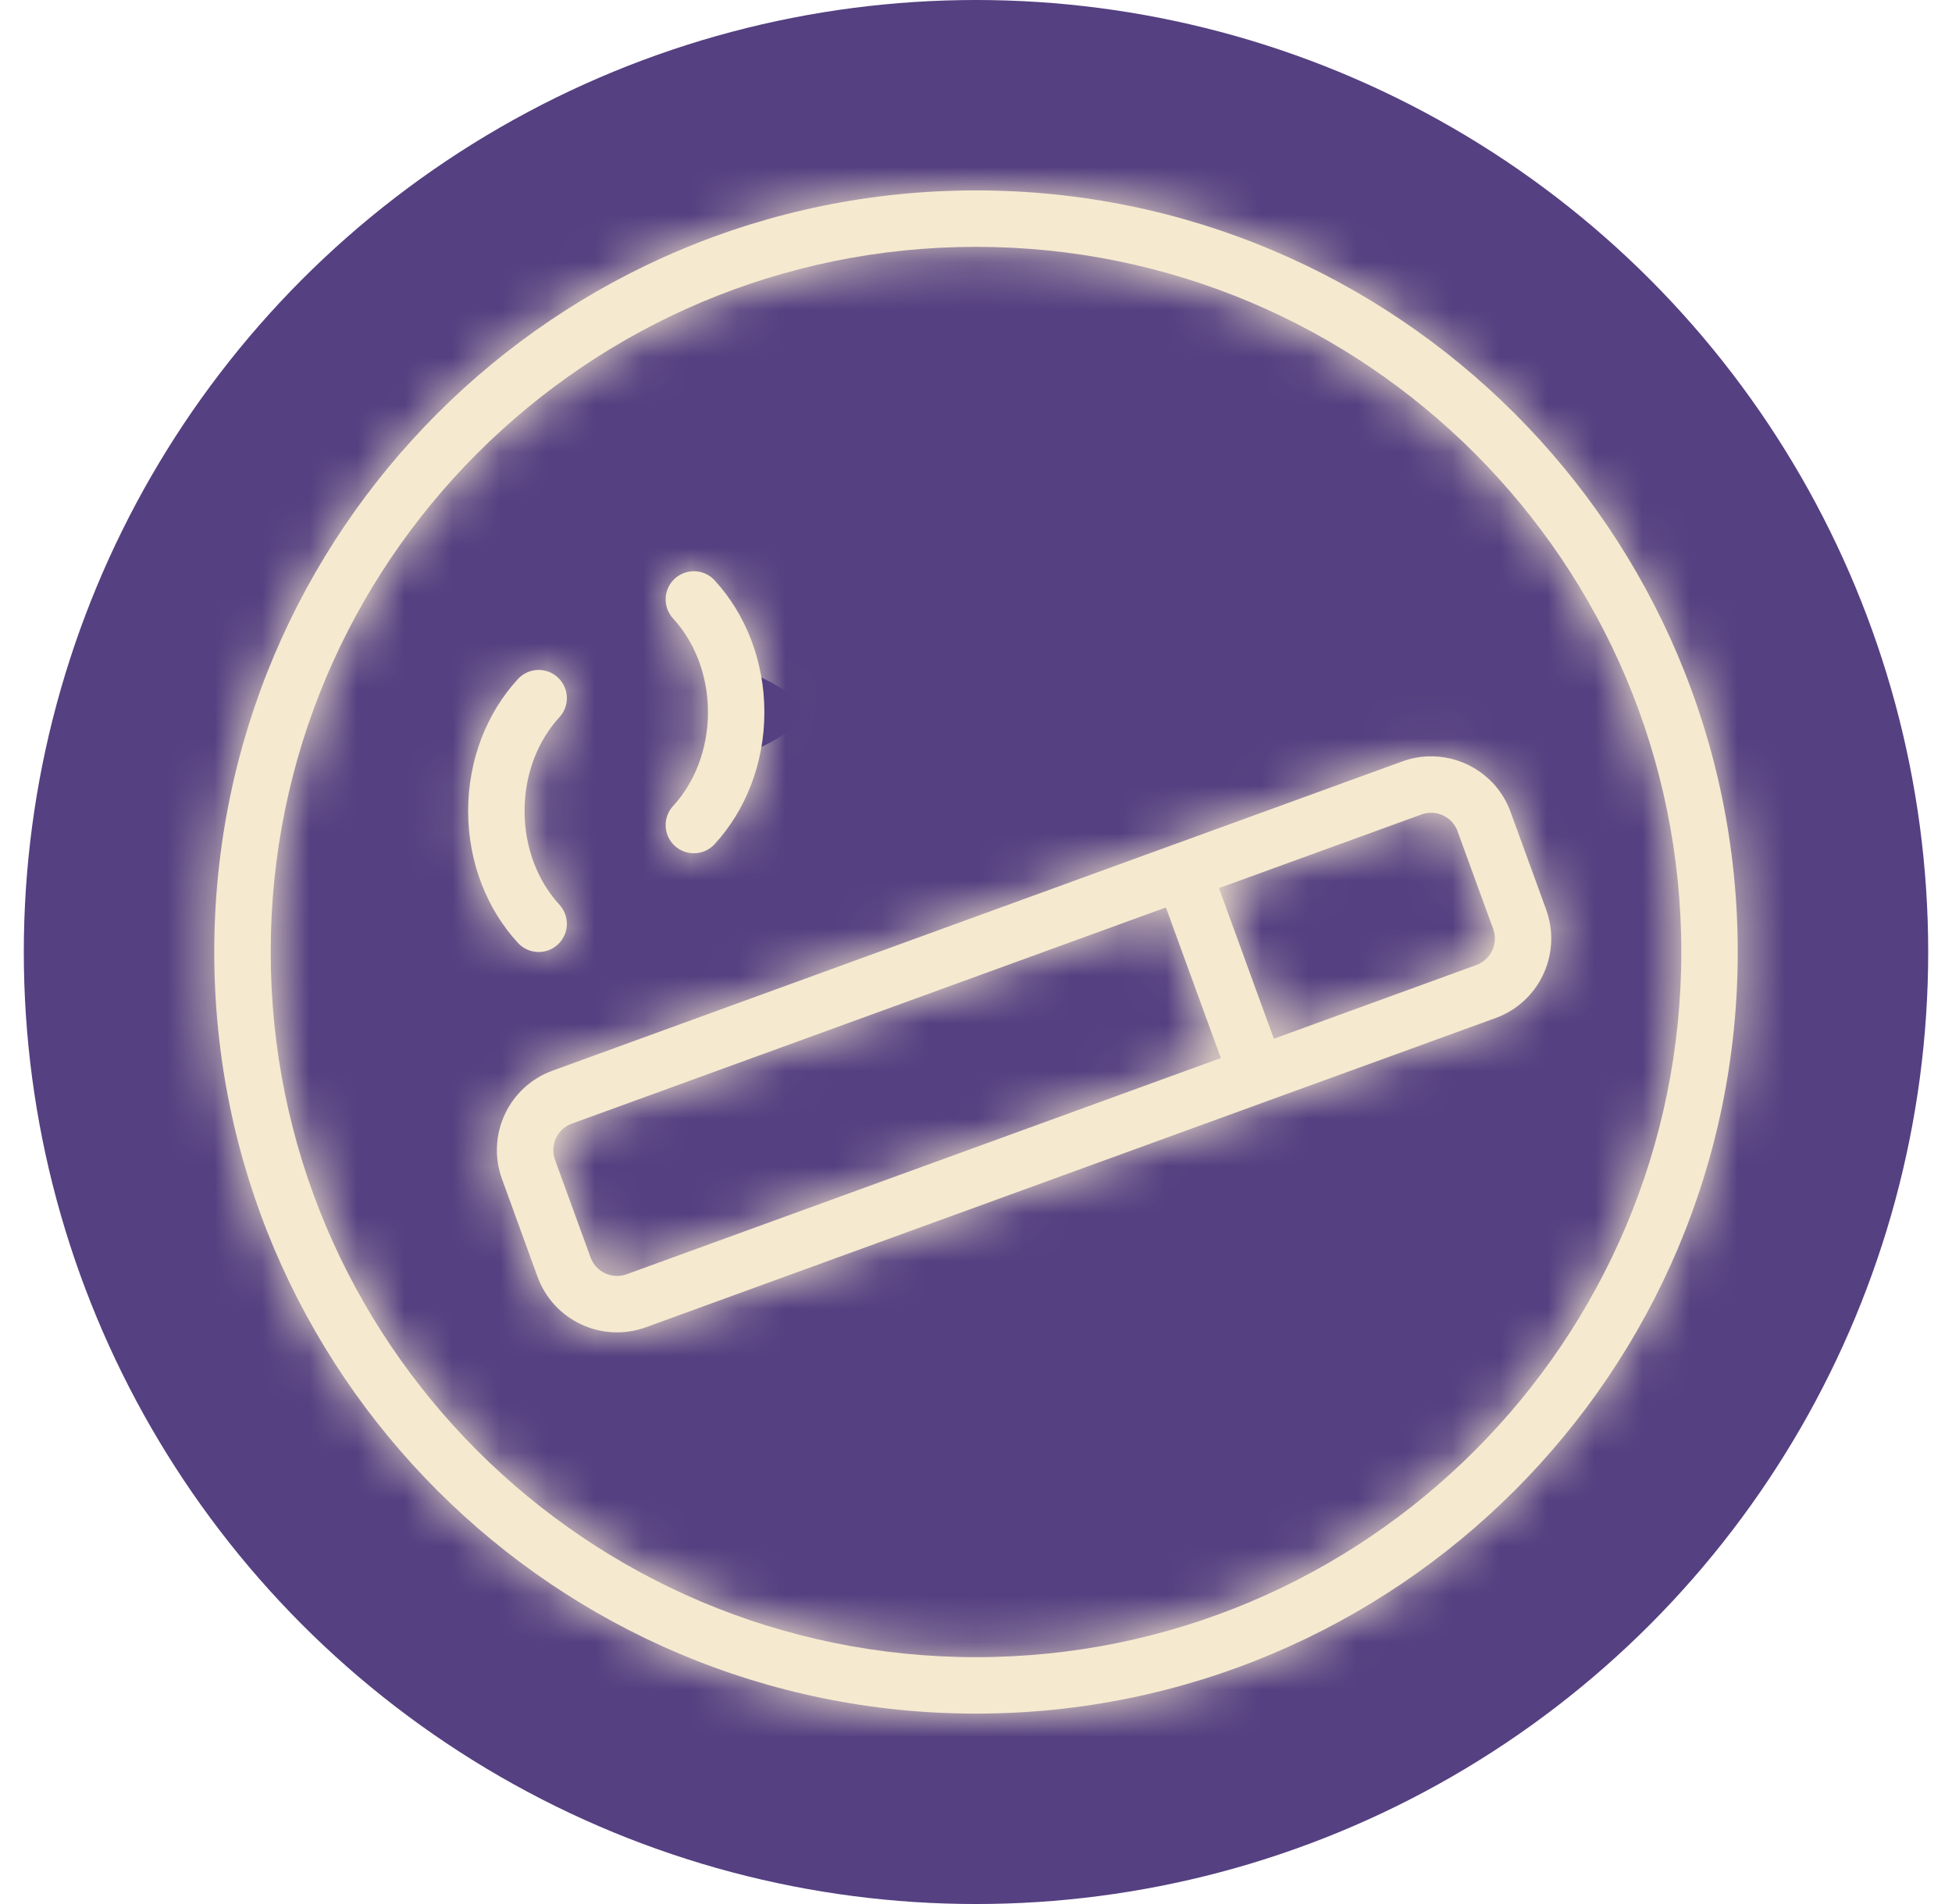 <svg width="41" height="40" viewBox="0 0 41 40" fill="none" xmlns="http://www.w3.org/2000/svg">
<circle cx="20.5" cy="20" r="20" fill="#554081"/>
<mask id="path-2-inside-1_545_2846" fill="white">
<path fill-rule="evenodd" clip-rule="evenodd" d="M20.5 5.186C12.318 5.186 5.686 11.818 5.686 20C5.686 28.182 12.318 34.814 20.5 34.814C28.682 34.814 35.314 28.182 35.314 20C35.314 11.818 28.682 5.186 20.5 5.186ZM4.5 20C4.5 11.163 11.663 4 20.5 4C29.337 4 36.5 11.163 36.5 20C36.5 28.837 29.337 36 20.5 36C11.663 36 4.5 28.837 4.5 20ZM11.289 26.82C11.626 27.744 12.646 28.219 13.568 27.883L26.046 23.34L26.603 23.137L31.412 21.388C32.313 21.06 32.788 20.081 32.498 19.176C32.491 19.154 32.483 19.132 32.476 19.109L31.729 17.059C31.645 16.828 31.519 16.625 31.362 16.456C30.889 15.949 30.142 15.745 29.451 15.997L24.642 17.747L24.085 17.949L20.528 19.244L11.607 22.492C10.684 22.826 10.208 23.847 10.544 24.77L11.289 26.82ZM24.489 19.064L20.934 20.358L12.011 23.606C11.704 23.717 11.546 24.058 11.657 24.364L12.404 26.415C12.516 26.723 12.856 26.881 13.164 26.769L25.642 22.228L24.489 19.064ZM25.603 18.658L26.756 21.822L31.008 20.274C31.277 20.176 31.432 19.904 31.392 19.631C31.386 19.593 31.375 19.552 31.362 19.514L30.615 17.465C30.608 17.442 30.598 17.419 30.587 17.398C30.454 17.135 30.141 17.007 29.857 17.111L25.603 18.658ZM14.172 12.157C13.932 12.378 13.916 12.752 14.138 12.994C14.581 13.475 14.87 14.173 14.87 14.963C14.87 15.752 14.581 16.45 14.138 16.932C13.916 17.173 13.932 17.548 14.172 17.769C14.414 17.991 14.789 17.975 15.009 17.735C15.661 17.026 16.055 16.04 16.055 14.963C16.055 13.886 15.661 12.899 15.009 12.191C14.789 11.951 14.414 11.935 14.172 12.157ZM11.75 15.068C11.972 14.826 11.956 14.452 11.716 14.231C11.475 14.009 11.1 14.025 10.879 14.265C10.227 14.973 9.833 15.96 9.833 17.037C9.833 18.114 10.227 19.101 10.879 19.809C11.1 20.049 11.475 20.065 11.716 19.843C11.956 19.622 11.972 19.247 11.75 19.006C11.307 18.524 11.018 17.826 11.018 17.037C11.018 16.247 11.307 15.549 11.75 15.068Z"/>
</mask>
<path fill-rule="evenodd" clip-rule="evenodd" d="M20.5 5.186C12.318 5.186 5.686 11.818 5.686 20C5.686 28.182 12.318 34.814 20.5 34.814C28.682 34.814 35.314 28.182 35.314 20C35.314 11.818 28.682 5.186 20.5 5.186ZM4.5 20C4.5 11.163 11.663 4 20.5 4C29.337 4 36.5 11.163 36.5 20C36.5 28.837 29.337 36 20.5 36C11.663 36 4.5 28.837 4.5 20ZM11.289 26.82C11.626 27.744 12.646 28.219 13.568 27.883L26.046 23.34L26.603 23.137L31.412 21.388C32.313 21.06 32.788 20.081 32.498 19.176C32.491 19.154 32.483 19.132 32.476 19.109L31.729 17.059C31.645 16.828 31.519 16.625 31.362 16.456C30.889 15.949 30.142 15.745 29.451 15.997L24.642 17.747L24.085 17.949L20.528 19.244L11.607 22.492C10.684 22.826 10.208 23.847 10.544 24.77L11.289 26.82ZM24.489 19.064L20.934 20.358L12.011 23.606C11.704 23.717 11.546 24.058 11.657 24.364L12.404 26.415C12.516 26.723 12.856 26.881 13.164 26.769L25.642 22.228L24.489 19.064ZM25.603 18.658L26.756 21.822L31.008 20.274C31.277 20.176 31.432 19.904 31.392 19.631C31.386 19.593 31.375 19.552 31.362 19.514L30.615 17.465C30.608 17.442 30.598 17.419 30.587 17.398C30.454 17.135 30.141 17.007 29.857 17.111L25.603 18.658ZM14.172 12.157C13.932 12.378 13.916 12.752 14.138 12.994C14.581 13.475 14.87 14.173 14.87 14.963C14.87 15.752 14.581 16.45 14.138 16.932C13.916 17.173 13.932 17.548 14.172 17.769C14.414 17.991 14.789 17.975 15.009 17.735C15.661 17.026 16.055 16.04 16.055 14.963C16.055 13.886 15.661 12.899 15.009 12.191C14.789 11.951 14.414 11.935 14.172 12.157ZM11.75 15.068C11.972 14.826 11.956 14.452 11.716 14.231C11.475 14.009 11.1 14.025 10.879 14.265C10.227 14.973 9.833 15.96 9.833 17.037C9.833 18.114 10.227 19.101 10.879 19.809C11.1 20.049 11.475 20.065 11.716 19.843C11.956 19.622 11.972 19.247 11.75 19.006C11.307 18.524 11.018 17.826 11.018 17.037C11.018 16.247 11.307 15.549 11.75 15.068Z" fill="#F5E9CF"/>
<path d="M11.289 26.82L7.53 28.187L7.531 28.19L11.289 26.82ZM13.568 27.883L12.2 24.124L12.197 24.125L13.568 27.883ZM26.046 23.34L27.414 27.099L27.416 27.099L26.046 23.34ZM26.603 23.137L25.236 19.378L25.234 19.379L26.603 23.137ZM31.412 21.388L30.046 17.628L30.044 17.629L31.412 21.388ZM32.498 19.176L36.307 17.954L36.3 17.933L36.293 17.911L32.498 19.176ZM32.476 19.109L36.271 17.844L36.253 17.792L36.234 17.741L32.476 19.109ZM31.729 17.059L35.488 15.69L35.486 15.686L31.729 17.059ZM31.362 16.456L34.291 13.732L34.287 13.728L31.362 16.456ZM29.451 15.997L30.818 19.756L30.819 19.756L29.451 15.997ZM24.642 17.747L23.274 13.988L23.272 13.988L24.642 17.747ZM24.085 17.949L25.453 21.708L25.454 21.708L24.085 17.949ZM20.528 19.244L21.896 23.003L21.896 23.003L20.528 19.244ZM11.607 22.492L12.97 26.252L12.975 26.25L11.607 22.492ZM10.544 24.77L14.304 23.404L14.303 23.401L10.544 24.77ZM24.489 19.064L28.248 17.695L26.879 13.936L23.121 15.305L24.489 19.064ZM20.934 20.358L22.302 24.117L22.303 24.117L20.934 20.358ZM12.011 23.606L13.374 27.367L13.379 27.365L12.011 23.606ZM11.657 24.364L7.896 25.727L7.899 25.733L11.657 24.364ZM12.404 26.415L8.645 27.783L8.647 27.787L12.404 26.415ZM13.164 26.769L11.796 23.01L11.791 23.012L13.164 26.769ZM25.642 22.228L27.01 25.987L30.77 24.619L29.4 20.859L25.642 22.228ZM25.603 18.658L24.236 14.899L20.475 16.266L21.845 20.027L25.603 18.658ZM26.756 21.822L22.998 23.191L24.366 26.949L28.125 25.581L26.756 21.822ZM31.008 20.274L29.644 16.514L29.639 16.515L31.008 20.274ZM31.392 19.631L35.349 19.05L35.347 19.037L35.345 19.023L31.392 19.631ZM31.362 19.514L35.142 18.206L35.131 18.175L35.12 18.144L31.362 19.514ZM30.615 17.465L26.797 18.658L26.825 18.747L26.857 18.835L30.615 17.465ZM30.587 17.398L34.165 15.61L34.161 15.602L34.157 15.594L30.587 17.398ZM29.857 17.111L31.224 20.87L31.227 20.869L29.857 17.111ZM14.172 12.157L16.88 15.101L16.881 15.1L14.172 12.157ZM14.138 12.994L17.082 10.286L17.082 10.285L14.138 12.994ZM14.138 16.932L17.082 19.64L17.082 19.64L14.138 16.932ZM14.172 17.769L16.881 14.825L16.88 14.825L14.172 17.769ZM15.009 17.735L12.066 15.025L12.065 15.027L15.009 17.735ZM15.009 12.191L12.065 14.899L12.066 14.9L15.009 12.191ZM11.75 15.068L8.807 12.359L8.806 12.36L11.75 15.068ZM11.716 14.231L9.007 17.174L9.008 17.175L11.716 14.231ZM10.879 14.265L13.822 16.974L13.823 16.973L10.879 14.265ZM10.879 19.809L13.823 17.101L13.822 17.1L10.879 19.809ZM11.716 19.843L9.008 16.899L9.007 16.899L11.716 19.843ZM11.75 19.006L8.806 21.714L8.807 21.714L11.75 19.006ZM20.5 5.186V1.186C10.109 1.186 1.686 9.609 1.686 20H5.686H9.686C9.686 14.027 14.527 9.186 20.5 9.186V5.186ZM5.686 20H1.686C1.686 30.391 10.109 38.814 20.5 38.814V34.814V30.814C14.527 30.814 9.686 25.973 9.686 20H5.686ZM20.5 34.814V38.814C30.891 38.814 39.314 30.391 39.314 20H35.314H31.314C31.314 25.973 26.473 30.814 20.5 30.814V34.814ZM35.314 20H39.314C39.314 9.609 30.891 1.186 20.5 1.186V5.186V9.186C26.473 9.186 31.314 14.027 31.314 20H35.314ZM4.5 20H8.5C8.5 13.372 13.872 8 20.5 8V4V0C9.454 0 0.5 8.954 0.5 20H4.5ZM20.5 4V8C27.128 8 32.5 13.372 32.5 20H36.5H40.5C40.5 8.954 31.546 0 20.5 0V4ZM36.5 20H32.5C32.5 26.628 27.128 32 20.5 32V36V40C31.546 40 40.5 31.046 40.5 20H36.5ZM20.5 36V32C13.872 32 8.5 26.628 8.5 20H4.5H0.5C0.5 31.046 9.454 40 20.5 40V36ZM11.289 26.82L7.531 28.19C8.623 31.186 11.939 32.735 14.939 31.64L13.568 27.883L12.197 24.125C13.354 23.703 14.629 24.301 15.048 25.451L11.289 26.82ZM13.568 27.883L14.936 31.641L27.414 27.099L26.046 23.34L24.678 19.582L12.2 24.124L13.568 27.883ZM26.046 23.34L27.416 27.099L27.973 26.896L26.603 23.137L25.234 19.379L24.677 19.582L26.046 23.34ZM26.603 23.137L27.971 26.896L32.78 25.147L31.412 21.388L30.044 17.629L25.236 19.378L26.603 23.137ZM31.412 21.388L32.779 25.147C35.705 24.083 37.252 20.901 36.307 17.954L32.498 19.176L28.689 20.398C28.325 19.262 28.921 18.038 30.046 17.628L31.412 21.388ZM32.498 19.176L36.293 17.911C36.285 17.889 36.278 17.866 36.271 17.844L32.476 19.109L28.681 20.374C28.689 20.397 28.696 20.419 28.703 20.441L32.498 19.176ZM32.476 19.109L36.234 17.741L35.488 15.69L31.729 17.059L27.971 18.428L28.717 20.478L32.476 19.109ZM31.729 17.059L35.486 15.686C35.219 14.956 34.813 14.293 34.291 13.732L31.362 16.456L28.432 19.18C28.225 18.957 28.07 18.7 27.972 18.432L31.729 17.059ZM31.362 16.456L34.287 13.728C32.76 12.091 30.337 11.417 28.082 12.238L29.451 15.997L30.819 19.756C29.948 20.073 29.018 19.808 28.437 19.184L31.362 16.456ZM29.451 15.997L28.083 12.238L23.274 13.988L24.642 17.747L26.009 21.505L30.818 19.756L29.451 15.997ZM24.642 17.747L23.272 13.988L22.715 14.191L24.085 17.949L25.454 21.708L26.011 21.505L24.642 17.747ZM24.085 17.949L22.716 14.191L19.159 15.486L20.528 19.244L21.896 23.003L25.453 21.708L24.085 17.949ZM20.528 19.244L19.16 15.486L10.238 18.733L11.607 22.492L12.975 26.25L21.896 23.003L20.528 19.244ZM11.607 22.492L10.242 18.731C7.237 19.822 5.694 23.143 6.786 26.139L10.544 24.77L14.303 23.401C14.722 24.552 14.13 25.831 12.97 26.252L11.607 22.492ZM10.544 24.77L6.785 26.136L7.53 28.187L11.289 26.82L15.049 25.454L14.304 23.404L10.544 24.77ZM24.489 19.064L23.121 15.305L19.565 16.6L20.934 20.358L22.303 24.117L25.858 22.822L24.489 19.064ZM20.934 20.358L19.566 16.6L10.643 19.847L12.011 23.606L13.379 27.365L22.302 24.117L20.934 20.358ZM12.011 23.606L10.649 19.845C8.255 20.712 7.036 23.354 7.896 25.727L11.657 24.364L15.418 23.002C16.056 24.762 15.154 26.721 13.374 27.367L12.011 23.606ZM11.657 24.364L7.899 25.733L8.645 27.783L12.404 26.415L16.162 25.046L15.416 22.996L11.657 24.364ZM12.404 26.415L8.647 27.787C9.514 30.162 12.145 31.4 14.537 30.526L13.164 26.769L11.791 23.012C13.567 22.363 15.518 23.284 16.161 25.042L12.404 26.415ZM13.164 26.769L14.532 30.528L27.01 25.987L25.642 22.228L24.274 18.469L11.796 23.01L13.164 26.769ZM25.642 22.228L29.4 20.859L28.248 17.695L24.489 19.064L20.731 20.433L21.884 23.597L25.642 22.228ZM25.603 18.658L21.845 20.027L22.998 23.191L26.756 21.822L30.515 20.453L29.362 17.289L25.603 18.658ZM26.756 21.822L28.125 25.581L32.376 24.033L31.008 20.274L29.639 16.515L25.387 18.064L26.756 21.822ZM31.008 20.274L32.371 24.034C34.475 23.271 35.657 21.151 35.349 19.05L31.392 19.631L27.434 20.212C27.206 18.656 28.08 17.081 29.644 16.514L31.008 20.274ZM31.392 19.631L35.345 19.023C35.297 18.713 35.222 18.438 35.142 18.206L31.362 19.514L27.582 20.823C27.528 20.667 27.474 20.472 27.438 20.239L31.392 19.631ZM31.362 19.514L35.12 18.144L34.373 16.096L30.615 17.465L26.857 18.835L27.604 20.884L31.362 19.514ZM30.615 17.465L34.433 16.272C34.327 15.934 34.2 15.68 34.165 15.61L30.587 17.398L27.009 19.187C26.995 19.159 26.888 18.95 26.797 18.658L30.615 17.465ZM30.587 17.398L34.157 15.594C33.115 13.534 30.688 12.551 28.487 13.353L29.857 17.111L31.227 20.869C29.594 21.464 27.792 20.735 27.017 19.203L30.587 17.398ZM29.857 17.111L28.49 13.352L24.236 14.899L25.603 18.658L26.97 22.417L31.224 20.87L29.857 17.111ZM14.172 12.157L11.464 9.213C9.598 10.93 9.477 13.836 11.195 15.703L14.138 12.994L17.082 10.285C18.355 11.669 18.267 13.825 16.88 15.101L14.172 12.157ZM14.138 12.994L11.195 15.702C10.934 15.419 10.87 15.14 10.87 14.963H14.87H18.87C18.87 13.206 18.229 11.532 17.082 10.286L14.138 12.994ZM14.87 14.963H10.87C10.87 14.786 10.934 14.507 11.195 14.223L14.138 16.932L17.082 19.64C18.229 18.394 18.87 16.719 18.87 14.963H14.87ZM14.138 16.932L11.195 14.223C9.477 16.09 9.598 18.996 11.465 20.713L14.172 17.769L16.88 14.825C18.267 16.1 18.355 18.256 17.082 19.64L14.138 16.932ZM14.172 17.769L11.464 20.712C13.331 22.43 16.236 22.309 17.953 20.442L15.009 17.735L12.065 15.027C13.341 13.64 15.497 13.552 16.881 14.825L14.172 17.769ZM15.009 17.735L17.952 20.444C19.308 18.971 20.055 17.008 20.055 14.963H16.055H12.055C12.055 15.013 12.046 15.044 12.041 15.056C12.036 15.069 12.038 15.056 12.066 15.025L15.009 17.735ZM16.055 14.963H20.055C20.055 12.918 19.308 10.954 17.952 9.482L15.009 12.191L12.066 14.9C12.038 14.87 12.036 14.856 12.041 14.87C12.046 14.882 12.055 14.912 12.055 14.963H16.055ZM15.009 12.191L17.953 9.483C16.236 7.616 13.33 7.496 11.464 9.214L14.172 12.157L16.881 15.1C15.497 16.373 13.341 16.286 12.065 14.899L15.009 12.191ZM11.75 15.068L14.694 17.777C16.411 15.91 16.291 13.004 14.424 11.287L11.716 14.231L9.008 17.175C7.621 15.899 7.533 13.743 8.807 12.359L11.75 15.068ZM11.716 14.231L14.425 11.288C12.558 9.57 9.652 9.69 7.935 11.557L10.879 14.265L13.823 16.973C12.548 18.36 10.391 18.448 9.007 17.174L11.716 14.231ZM10.879 14.265L7.936 11.556C6.581 13.028 5.833 14.992 5.833 17.037H9.833H13.833C13.833 16.986 13.842 16.956 13.847 16.944C13.852 16.93 13.85 16.944 13.822 16.974L10.879 14.265ZM9.833 17.037H5.833C5.833 19.082 6.581 21.046 7.936 22.518L10.879 19.809L13.822 17.1C13.85 17.13 13.852 17.144 13.847 17.13C13.842 17.118 13.833 17.087 13.833 17.037H9.833ZM10.879 19.809L7.935 22.517C9.652 24.383 12.558 24.504 14.425 22.786L11.716 19.843L9.007 16.899C10.391 15.626 12.548 15.714 13.823 17.101L10.879 19.809ZM11.716 19.843L14.424 22.787C16.291 21.07 16.411 18.164 14.694 16.297L11.75 19.006L8.807 21.714C7.533 20.331 7.621 18.174 9.008 16.899L11.716 19.843ZM11.75 19.006L14.694 16.297C14.954 16.581 15.018 16.86 15.018 17.037H11.018H7.018C7.018 18.793 7.66 20.468 8.806 21.714L11.75 19.006ZM11.018 17.037H15.018C15.018 17.214 14.954 17.493 14.694 17.776L11.75 15.068L8.806 12.36C7.66 13.606 7.018 15.28 7.018 17.037H11.018Z" fill="#F5E9CF" mask="url(#path-2-inside-1_545_2846)"/>
</svg>

